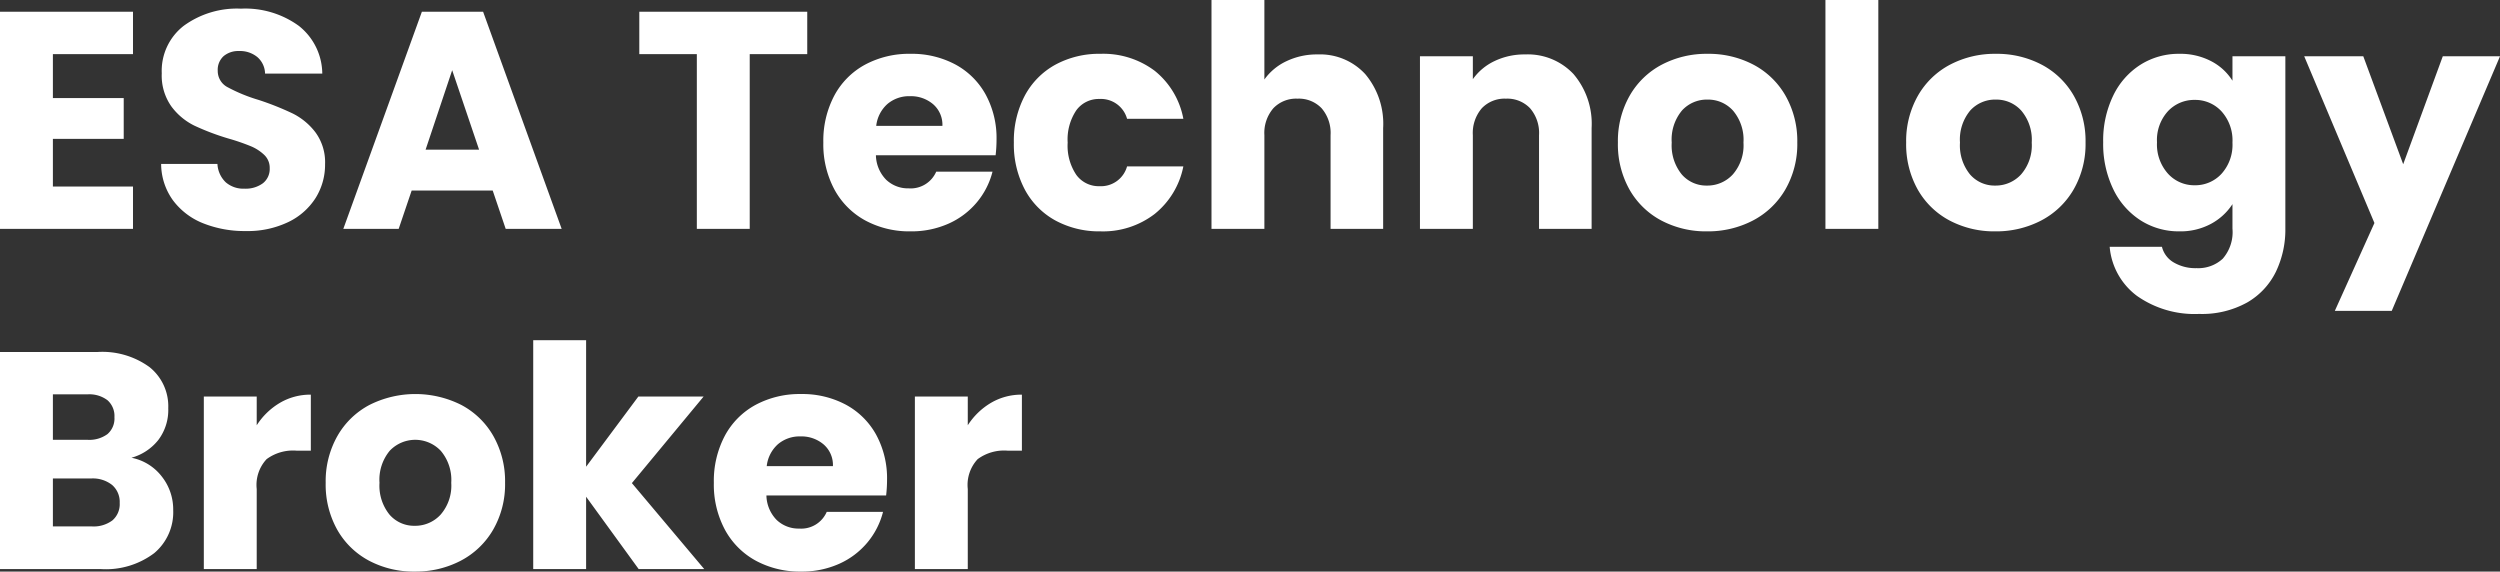 <svg xmlns="http://www.w3.org/2000/svg" width="161.66" height="36.96" viewBox="0 0 161.66 36.96"><rect x="0" y="0" width="161.66" height="36.96" fill="#333333" stroke="none"/><path d="M4.66-11.3v2.84H9.24v2.64H4.66v3.08H9.84V0H1.24V-14.04h8.6v2.74ZM17.14.14a7.222,7.222,0,0,1-2.76-.5,4.5,4.5,0,0,1-1.95-1.48,4.043,4.043,0,0,1-.77-2.36H15.3a1.766,1.766,0,0,0,.54,1.19,1.736,1.736,0,0,0,1.2.41,1.877,1.877,0,0,0,1.2-.35,1.171,1.171,0,0,0,.44-.97,1.148,1.148,0,0,0-.35-.86,2.823,2.823,0,0,0-.86-.56,13.834,13.834,0,0,0-1.45-.5,15.788,15.788,0,0,1-2.22-.84,4.1,4.1,0,0,1-1.48-1.24,3.455,3.455,0,0,1-.62-2.14,3.68,3.68,0,0,1,1.42-3.07,5.835,5.835,0,0,1,3.7-1.11,5.9,5.9,0,0,1,3.74,1.11,3.974,3.974,0,0,1,1.52,3.09h-3.7a1.447,1.447,0,0,0-.5-1.07,1.761,1.761,0,0,0-1.18-.39,1.471,1.471,0,0,0-1,.33,1.19,1.19,0,0,0-.38.95,1.178,1.178,0,0,0,.64,1.06,10.491,10.491,0,0,0,2,.82,18.5,18.5,0,0,1,2.21.88,4.207,4.207,0,0,1,1.47,1.22,3.266,3.266,0,0,1,.62,2.06A4.042,4.042,0,0,1,21.65-2,4.272,4.272,0,0,1,19.88-.44,6.059,6.059,0,0,1,17.14.14ZM33.1-2.48H27.86L27.02,0H23.44l5.08-14.04h3.96L37.56,0H33.94Zm-.88-2.64-1.74-5.14L28.76-5.12Zm21.22-8.92v2.74H49.72V0H46.3V-11.3H42.58v-2.74ZM65.68-5.76a8.73,8.73,0,0,1-.06,1H57.88a2.326,2.326,0,0,0,.67,1.59A2.047,2.047,0,0,0,60-2.62,1.8,1.8,0,0,0,61.78-3.7h3.64a5,5,0,0,1-1.01,1.98A5.057,5.057,0,0,1,62.58-.34a5.878,5.878,0,0,1-2.46.5,5.986,5.986,0,0,1-2.92-.7,4.979,4.979,0,0,1-2-2,6.175,6.175,0,0,1-.72-3.04,6.245,6.245,0,0,1,.71-3.04,4.914,4.914,0,0,1,1.99-2,6.028,6.028,0,0,1,2.94-.7,5.968,5.968,0,0,1,2.88.68A4.883,4.883,0,0,1,64.97-8.7,5.889,5.889,0,0,1,65.68-5.76Zm-3.5-.9a1.758,1.758,0,0,0-.6-1.4,2.209,2.209,0,0,0-1.5-.52,2.166,2.166,0,0,0-1.45.5,2.221,2.221,0,0,0-.73,1.42ZM66.8-5.58a6.245,6.245,0,0,1,.71-3.04,4.931,4.931,0,0,1,1.98-2,5.929,5.929,0,0,1,2.91-.7,5.533,5.533,0,0,1,3.51,1.1,5.19,5.19,0,0,1,1.85,3.1H74.12A1.752,1.752,0,0,0,72.34-8.4a1.794,1.794,0,0,0-1.5.73,3.377,3.377,0,0,0-.56,2.09,3.377,3.377,0,0,0,.56,2.09,1.794,1.794,0,0,0,1.5.73,1.752,1.752,0,0,0,1.78-1.28h3.64A5.239,5.239,0,0,1,75.9-.96,5.476,5.476,0,0,1,72.4.16a5.929,5.929,0,0,1-2.91-.7,4.931,4.931,0,0,1-1.98-2A6.245,6.245,0,0,1,66.8-5.58Zm19.64-5.7a3.97,3.97,0,0,1,3.08,1.27,4.98,4.98,0,0,1,1.16,3.49V0h-3.4V-6.06A2.449,2.449,0,0,0,86.7-7.8a2.034,2.034,0,0,0-1.56-.62,2.034,2.034,0,0,0-1.56.62A2.449,2.449,0,0,0,83-6.06V0H79.58V-14.8H83v5.14a3.655,3.655,0,0,1,1.42-1.18A4.538,4.538,0,0,1,86.44-11.28Zm13.42,0a4.05,4.05,0,0,1,3.13,1.27,4.954,4.954,0,0,1,1.17,3.49V0h-3.4V-6.06a2.449,2.449,0,0,0-.58-1.74,2.034,2.034,0,0,0-1.56-.62,2.034,2.034,0,0,0-1.56.62,2.449,2.449,0,0,0-.58,1.74V0H93.06V-11.16h3.42v1.48a3.608,3.608,0,0,1,1.4-1.17A4.451,4.451,0,0,1,99.86-11.28ZM111.62.16a6.16,6.16,0,0,1-2.95-.7,5.126,5.126,0,0,1-2.06-2,5.976,5.976,0,0,1-.75-3.04,5.928,5.928,0,0,1,.76-3.03,5.157,5.157,0,0,1,2.08-2.01,6.219,6.219,0,0,1,2.96-.7,6.219,6.219,0,0,1,2.96.7,5.157,5.157,0,0,1,2.08,2.01,5.928,5.928,0,0,1,.76,3.03,5.868,5.868,0,0,1-.77,3.03,5.207,5.207,0,0,1-2.1,2.01A6.278,6.278,0,0,1,111.62.16Zm0-2.96a2.228,2.228,0,0,0,1.67-.72,2.86,2.86,0,0,0,.69-2.06,2.914,2.914,0,0,0-.67-2.06,2.165,2.165,0,0,0-1.65-.72,2.17,2.17,0,0,0-1.66.71,2.935,2.935,0,0,0-.66,2.07,2.971,2.971,0,0,0,.65,2.06A2.1,2.1,0,0,0,111.62-2.8Zm11.08-12V0h-3.42V-14.8ZM130.26.16a6.16,6.16,0,0,1-2.95-.7,5.126,5.126,0,0,1-2.06-2,5.976,5.976,0,0,1-.75-3.04,5.928,5.928,0,0,1,.76-3.03,5.157,5.157,0,0,1,2.08-2.01,6.219,6.219,0,0,1,2.96-.7,6.219,6.219,0,0,1,2.96.7,5.157,5.157,0,0,1,2.08,2.01,5.928,5.928,0,0,1,.76,3.03,5.868,5.868,0,0,1-.77,3.03,5.207,5.207,0,0,1-2.1,2.01A6.278,6.278,0,0,1,130.26.16Zm0-2.96a2.228,2.228,0,0,0,1.67-.72,2.86,2.86,0,0,0,.69-2.06,2.914,2.914,0,0,0-.67-2.06,2.165,2.165,0,0,0-1.65-.72,2.17,2.17,0,0,0-1.66.71,2.935,2.935,0,0,0-.66,2.07,2.971,2.971,0,0,0,.65,2.06A2.1,2.1,0,0,0,130.26-2.8Zm11.9-8.52a4.3,4.3,0,0,1,2.07.48,3.536,3.536,0,0,1,1.37,1.26v-1.58h3.42V-.02a6.277,6.277,0,0,1-.61,2.79,4.649,4.649,0,0,1-1.86,1.99,6.017,6.017,0,0,1-3.11.74,6.468,6.468,0,0,1-4.02-1.17,4.416,4.416,0,0,1-1.76-3.17h3.38a1.618,1.618,0,0,0,.76,1.01,2.77,2.77,0,0,0,1.48.37,2.326,2.326,0,0,0,1.69-.61,2.616,2.616,0,0,0,.63-1.95V-1.6a3.793,3.793,0,0,1-1.38,1.27,4.166,4.166,0,0,1-2.06.49,4.572,4.572,0,0,1-2.5-.71,4.906,4.906,0,0,1-1.77-2.02,6.733,6.733,0,0,1-.65-3.03,6.67,6.67,0,0,1,.65-3.02,4.848,4.848,0,0,1,1.77-2A4.621,4.621,0,0,1,142.16-11.32Zm3.44,5.74a2.8,2.8,0,0,0-.71-2.02,2.307,2.307,0,0,0-1.73-.74,2.322,2.322,0,0,0-1.73.73,2.761,2.761,0,0,0-.71,2.01,2.832,2.832,0,0,0,.71,2.03,2.292,2.292,0,0,0,1.73.75,2.307,2.307,0,0,0,1.73-.74A2.8,2.8,0,0,0,145.6-5.58Zm17.3-5.58-7,16.46h-3.68l2.56-5.68-4.54-10.78h3.82l2.58,6.98,2.56-6.98ZM9.74,14.8a3.265,3.265,0,0,1,1.96,1.21,3.436,3.436,0,0,1,.74,2.17,3.449,3.449,0,0,1-1.23,2.79A5.189,5.189,0,0,1,7.78,22H1.24V7.96H7.56a5.182,5.182,0,0,1,3.35.98,3.242,3.242,0,0,1,1.21,2.66,3.213,3.213,0,0,1-.65,2.06A3.362,3.362,0,0,1,9.74,14.8ZM4.66,13.64H6.9a1.983,1.983,0,0,0,1.29-.37,1.329,1.329,0,0,0,.45-1.09,1.359,1.359,0,0,0-.45-1.1A1.947,1.947,0,0,0,6.9,10.7H4.66Zm2.52,5.6a2.028,2.028,0,0,0,1.33-.39,1.385,1.385,0,0,0,.47-1.13,1.447,1.447,0,0,0-.49-1.16,2.008,2.008,0,0,0-1.35-.42H4.66v3.1ZM17.84,12.7a4.512,4.512,0,0,1,1.5-1.45,3.868,3.868,0,0,1,2-.53v3.62H20.4a2.881,2.881,0,0,0-1.92.55,2.443,2.443,0,0,0-.64,1.93V22H14.42V10.84h3.42Zm10.22,9.46a6.16,6.16,0,0,1-2.95-.7,5.126,5.126,0,0,1-2.06-2,5.976,5.976,0,0,1-.75-3.04,5.928,5.928,0,0,1,.76-3.03,5.157,5.157,0,0,1,2.08-2.01,6.608,6.608,0,0,1,5.92,0,5.157,5.157,0,0,1,2.08,2.01,5.928,5.928,0,0,1,.76,3.03,5.868,5.868,0,0,1-.77,3.03,5.207,5.207,0,0,1-2.1,2.01A6.278,6.278,0,0,1,28.06,22.16Zm0-2.96a2.228,2.228,0,0,0,1.67-.72,2.86,2.86,0,0,0,.69-2.06,2.914,2.914,0,0,0-.67-2.06,2.273,2.273,0,0,0-3.31-.01,2.935,2.935,0,0,0-.66,2.07,2.971,2.971,0,0,0,.65,2.06A2.1,2.1,0,0,0,28.06,19.2ZM42.54,22l-3.4-4.68V22H35.72V7.2h3.42v8.18l3.38-4.54h4.22l-4.64,5.6L46.78,22ZM58.6,16.24a8.73,8.73,0,0,1-.06,1H50.8a2.326,2.326,0,0,0,.67,1.59,2.047,2.047,0,0,0,1.45.55A1.8,1.8,0,0,0,54.7,18.3h3.64a5,5,0,0,1-1.01,1.98,5.057,5.057,0,0,1-1.83,1.38,5.878,5.878,0,0,1-2.46.5,5.986,5.986,0,0,1-2.92-.7,4.979,4.979,0,0,1-2-2,6.174,6.174,0,0,1-.72-3.04,6.245,6.245,0,0,1,.71-3.04,4.914,4.914,0,0,1,1.99-2,6.028,6.028,0,0,1,2.94-.7,5.968,5.968,0,0,1,2.88.68,4.883,4.883,0,0,1,1.97,1.94A5.889,5.889,0,0,1,58.6,16.24Zm-3.5-.9a1.758,1.758,0,0,0-.6-1.4,2.209,2.209,0,0,0-1.5-.52,2.166,2.166,0,0,0-1.45.5,2.221,2.221,0,0,0-.73,1.42Zm8.72-2.64a4.512,4.512,0,0,1,1.5-1.45,3.868,3.868,0,0,1,2-.53v3.62h-.94a2.881,2.881,0,0,0-1.92.55,2.443,2.443,0,0,0-.64,1.93V22H60.4V10.84h3.42Z" transform="translate(-1.24 14.8)" fill="#fff"/></svg>